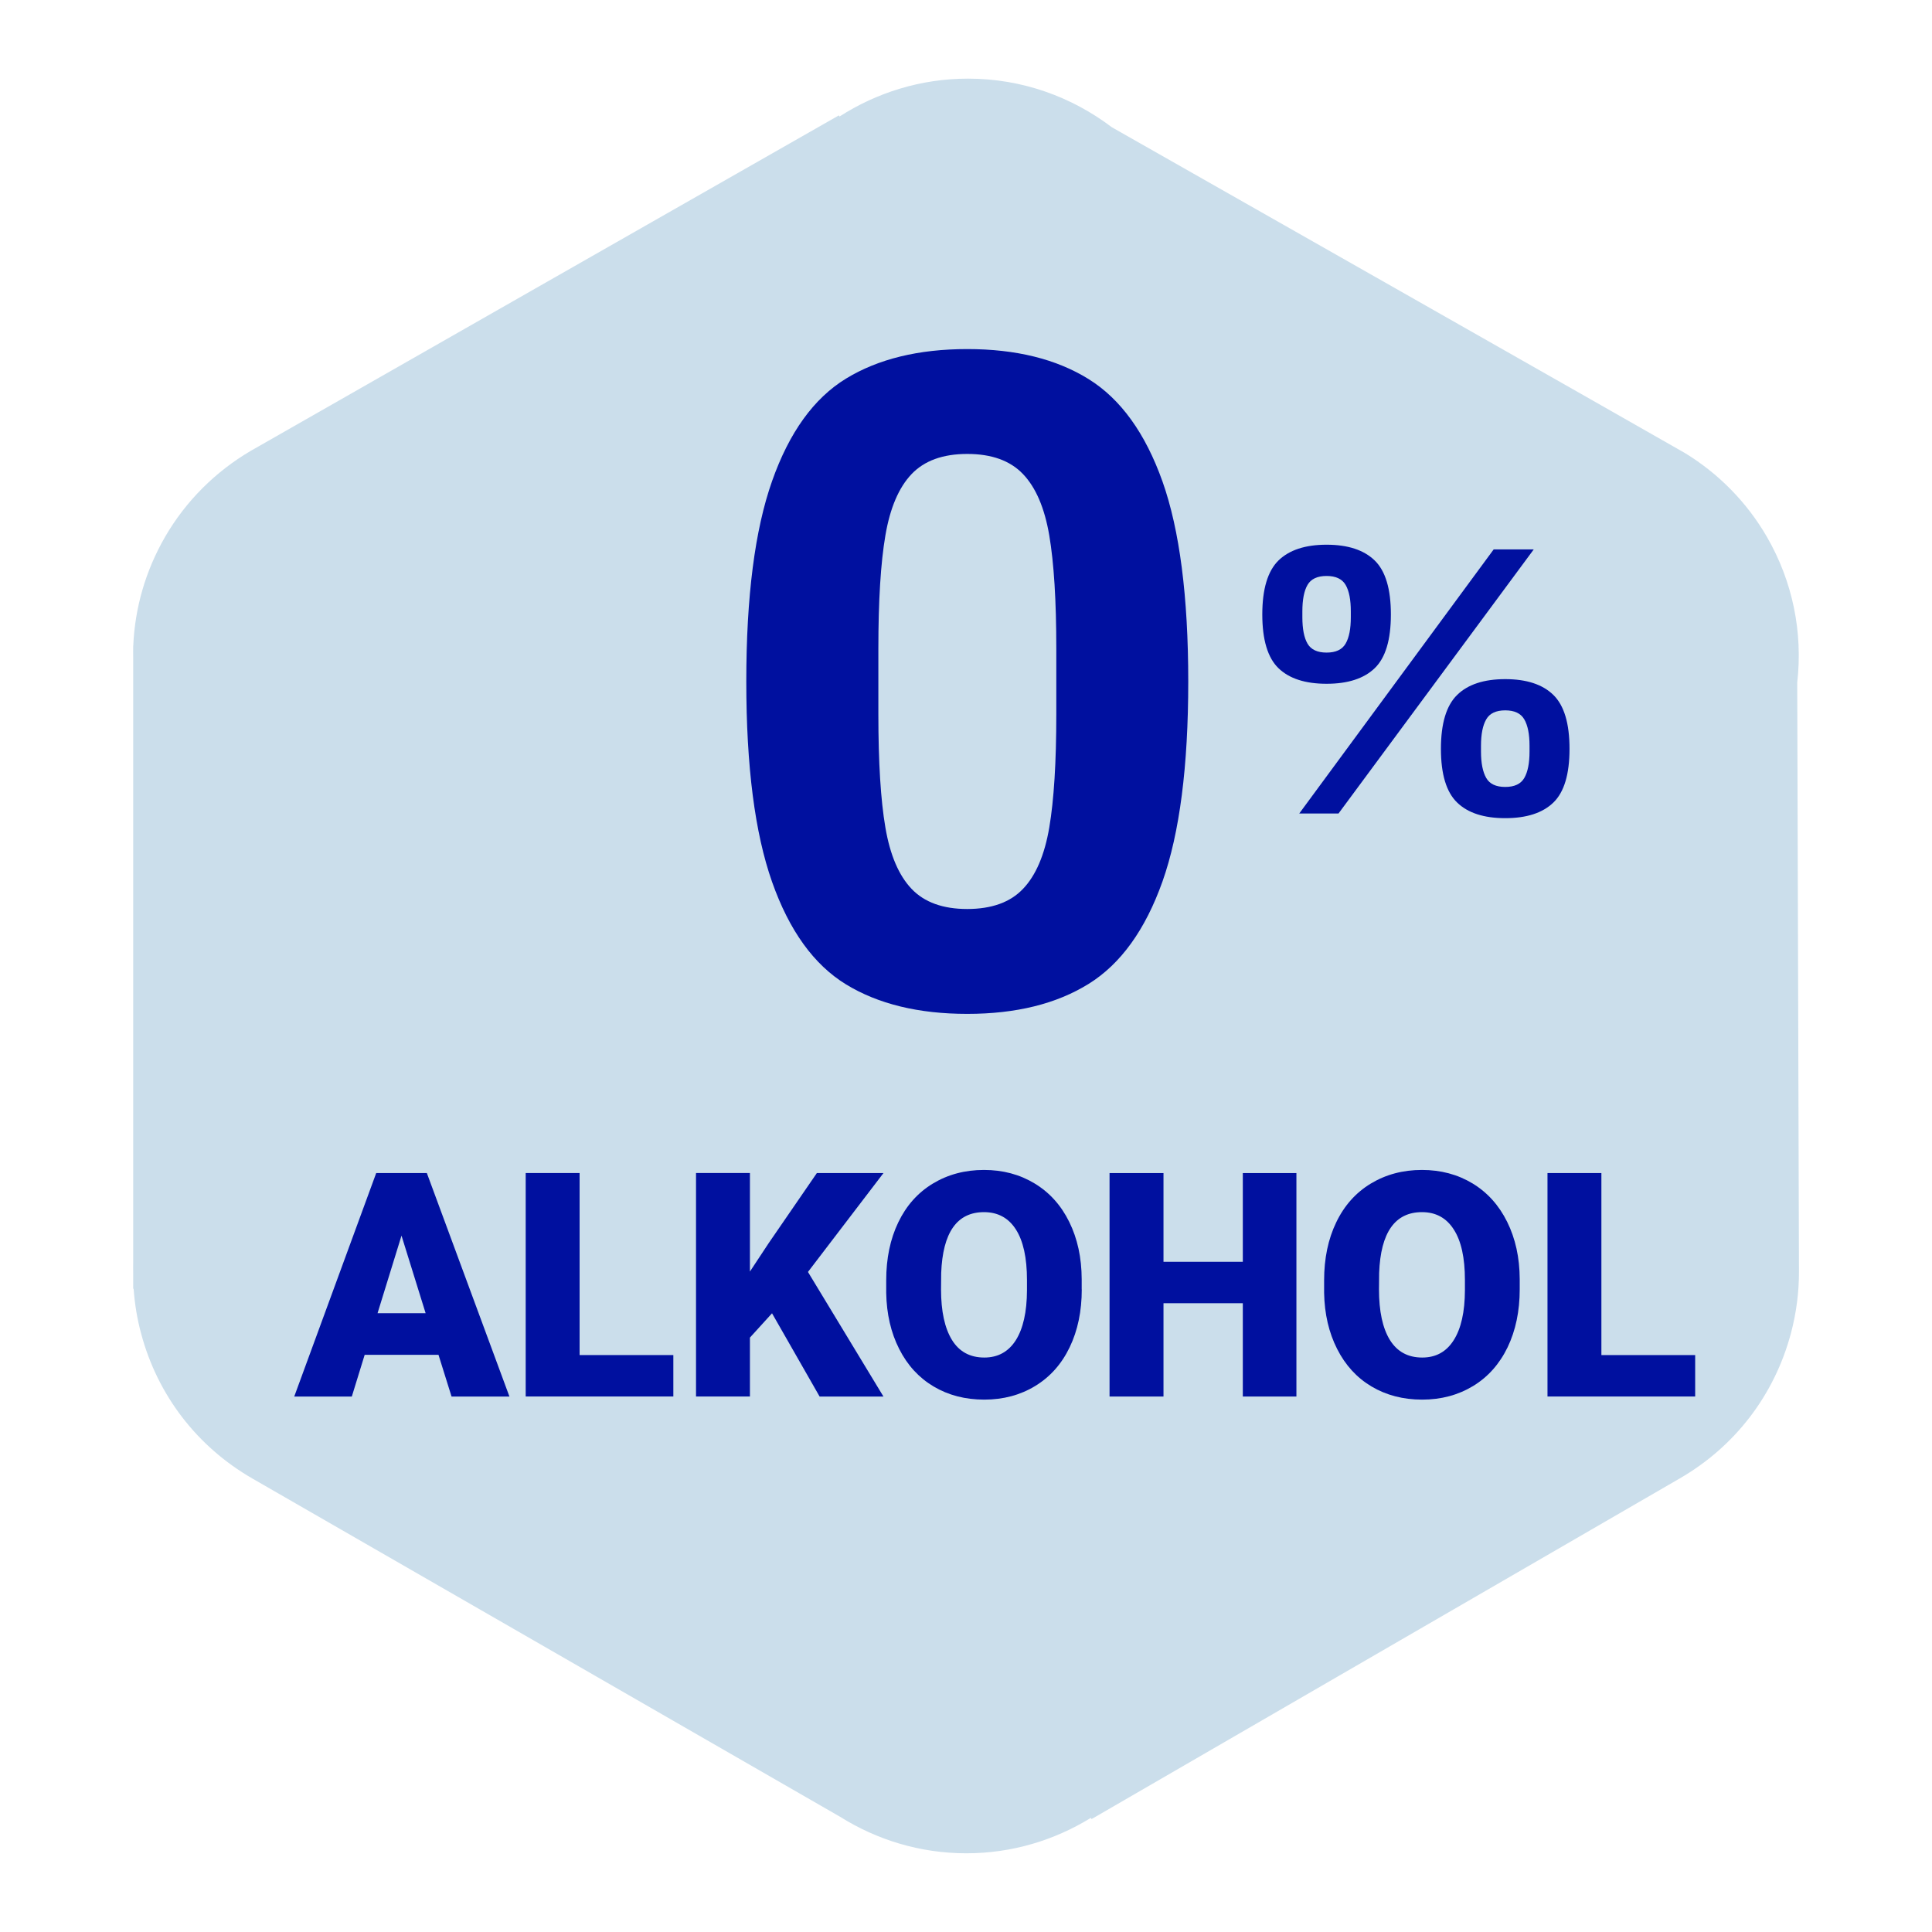 <?xml version="1.0" encoding="utf-8"?>
<!-- Generator: Adobe Illustrator 16.0.3, SVG Export Plug-In . SVG Version: 6.00 Build 0)  -->
<!DOCTYPE svg PUBLIC "-//W3C//DTD SVG 1.1//EN" "http://www.w3.org/Graphics/SVG/1.1/DTD/svg11.dtd">
<svg version="1.1" id="Vrstva_1" xmlns="http://www.w3.org/2000/svg" xmlns:xlink="http://www.w3.org/1999/xlink" x="0px" y="0px"
	 width="50px" height="50px" viewBox="0 0 50 50" enable-background="new 0 0 50 50" xml:space="preserve">
<path fill="#CBDEEB" d="M46.512,17.667c0.148-1.301-0.115-2.613-0.783-3.77c-0.521-0.902-1.256-1.642-2.119-2.17
	c-0.164-0.1-14.836-8.434-14.836-8.434c-1.037-0.786-2.322-1.258-3.72-1.258c-1.226,0-2.365,0.363-3.327,0.98l-0.017-0.029
	c0,0-15.095,8.608-15.224,8.684c-0.905,0.532-1.675,1.292-2.215,2.226c-0.505,0.875-0.78,1.835-0.822,2.815H3.447v0.016
	c-0.003,0.094,0,0.188,0,0.282v15.655c-0.003,0.093,0,0.188,0,0.28v0.409h0.011c0.028,0.39,0.091,0.778,0.195,1.163
	c0.426,1.594,1.448,2.923,2.877,3.747c0.265,0.154,15.213,8.756,15.213,8.756c0.949,0.595,2.066,0.944,3.267,0.944
	c1.181,0,2.281-0.339,3.22-0.916l0.02,0.03c0,0,14.943-8.654,15.219-8.814c1.428-0.824,2.449-2.153,2.877-3.747
	c0.143-0.533,0.213-1.076,0.211-1.615C46.555,32.66,46.512,17.667,46.512,17.667z"/>
<g>
	<defs>
		<path id="SVGID_1_" d="M46.512,17.667c0.148-1.301-0.115-2.613-0.783-3.77c-0.521-0.902-1.256-1.642-2.119-2.17
			c-0.164-0.1-14.836-8.434-14.836-8.434c-1.037-0.786-2.322-1.258-3.72-1.258c-1.226,0-2.365,0.363-3.327,0.98l-0.017-0.029
			c0,0-15.095,8.608-15.224,8.684c-0.905,0.532-1.675,1.292-2.215,2.226c-0.505,0.875-0.78,1.835-0.822,2.815H3.447v0.016
			c-0.003,0.094,0,0.188,0,0.282v15.655c-0.003,0.093,0,0.188,0,0.28v0.409h0.011c0.028,0.39,0.091,0.778,0.195,1.163
			c0.426,1.594,1.448,2.923,2.877,3.747c0.265,0.154,15.213,8.756,15.213,8.756c0.949,0.595,2.066,0.944,3.267,0.944
			c1.181,0,2.281-0.339,3.22-0.916l0.02,0.03c0,0,14.943-8.654,15.219-8.814c1.428-0.824,2.449-2.153,2.877-3.747
			c0.143-0.533,0.213-1.076,0.211-1.615C46.555,32.66,46.512,17.667,46.512,17.667z"/>
	</defs>
	<clipPath id="SVGID_2_">
		<use xlink:href="#SVGID_1_"  overflow="visible"/>
	</clipPath>
</g>
<g>
	<path fill="#00109F" d="M21.895,25.476c-0.832-0.509-1.47-1.394-1.914-2.653c-0.445-1.261-0.667-2.989-0.667-5.186
		s0.222-3.926,0.667-5.186c0.444-1.26,1.082-2.145,1.914-2.653s1.878-0.764,3.138-0.764c1.26,0,2.307,0.259,3.139,0.776
		s1.469,1.401,1.914,2.653c0.443,1.252,0.666,2.977,0.666,5.174s-0.223,3.921-0.666,5.173c-0.445,1.253-1.082,2.138-1.914,2.654
		s-1.879,0.775-3.139,0.775C23.773,26.239,22.727,25.984,21.895,25.476z M26.475,23.004c0.332-0.347,0.559-0.876,0.68-1.587
		s0.182-1.688,0.182-2.933v-1.696c0-1.244-0.061-2.221-0.182-2.932s-0.348-1.24-0.68-1.587c-0.33-0.347-0.811-0.521-1.442-0.521
		c-0.63,0-1.11,0.174-1.441,0.521c-0.331,0.348-0.557,0.876-0.678,1.587c-0.122,0.711-0.182,1.688-0.182,2.932v1.696
		c0,1.244,0.06,2.222,0.182,2.933c0.121,0.711,0.347,1.24,0.678,1.587c0.331,0.348,0.812,0.521,1.441,0.521
		C25.664,23.524,26.145,23.352,26.475,23.004z"/>
</g>
<g>
	<path fill="#00109F" d="M33.086,17.292c-0.277-0.269-0.418-0.732-0.418-1.39c0-0.658,0.141-1.123,0.418-1.396
		c0.279-0.272,0.695-0.409,1.246-0.409s0.967,0.137,1.246,0.409c0.279,0.272,0.418,0.738,0.418,1.396
		c0,0.657-0.139,1.121-0.418,1.39s-0.695,0.404-1.246,0.404S33.365,17.562,33.086,17.292z M38.656,14.219h1.037l-5.053,6.835h-1.016
		L38.656,14.219z M34.826,16.654c0.09-0.156,0.133-0.383,0.133-0.682v-0.149c0-0.299-0.043-0.526-0.133-0.683
		c-0.09-0.156-0.256-0.234-0.494-0.234s-0.402,0.076-0.492,0.229c-0.09,0.153-0.135,0.382-0.135,0.688v0.149
		c0,0.306,0.045,0.535,0.135,0.688c0.09,0.152,0.254,0.229,0.492,0.229S34.736,16.812,34.826,16.654z M37.711,20.77
		c-0.279-0.269-0.42-0.731-0.42-1.39c0-0.658,0.141-1.123,0.42-1.395c0.277-0.272,0.693-0.409,1.244-0.409s0.967,0.136,1.246,0.409
		s0.418,0.737,0.418,1.395c0,0.658-0.139,1.121-0.418,1.39c-0.279,0.27-0.695,0.404-1.246,0.404S37.988,21.039,37.711,20.77z
		 M39.449,20.133c0.09-0.156,0.135-0.385,0.135-0.683V19.3c0-0.299-0.045-0.526-0.135-0.682s-0.254-0.234-0.494-0.234
		c-0.238,0-0.404,0.078-0.492,0.234c-0.09,0.156-0.135,0.383-0.135,0.682v0.15c0,0.298,0.045,0.526,0.135,0.683
		c0.088,0.156,0.254,0.233,0.492,0.233C39.195,20.366,39.359,20.289,39.449,20.133z"/>
</g>
<g>
	<g>
		<path fill="#00109F" d="M11.348,35.062H9.438l-0.333,1.08h-1.49l2.121-5.783h1.311l2.137,5.783h-1.498L11.348,35.062z
			 M9.771,33.985h1.244l-0.624-2.007L9.771,33.985z"/>
		<path fill="#00109F" d="M14.999,35.069h2.427v1.072h-3.821v-5.783h1.395V35.069z"/>
		<path fill="#00109F" d="M19.98,33.988l-0.572,0.629v1.524h-1.395v-5.783h1.395v2.55l0.485-0.735l1.247-1.814h1.724l-1.954,2.559
			l1.954,3.225h-1.652L19.98,33.988z"/>
	</g>
	<g>
		<path fill="#00109F" d="M27.996,33.369c0,0.564-0.104,1.063-0.313,1.498s-0.508,0.769-0.893,1.003s-0.824,0.352-1.317,0.352
			c-0.492,0-0.929-0.113-1.311-0.34s-0.679-0.551-0.892-0.973c-0.213-0.42-0.325-0.903-0.335-1.449v-0.325
			c0-0.566,0.104-1.067,0.312-1.5c0.208-0.433,0.505-0.768,0.893-1.003s0.83-0.354,1.325-0.354c0.491,0,0.926,0.117,1.311,0.35
			c0.385,0.233,0.684,0.564,0.896,0.995s0.32,0.924,0.322,1.479V33.369z M26.578,33.126c0-0.574-0.096-1.01-0.287-1.308
			c-0.191-0.299-0.467-0.448-0.825-0.448c-0.699,0-1.068,0.525-1.108,1.574l-0.004,0.425c0,0.566,0.095,1.002,0.282,1.307
			s0.468,0.457,0.838,0.457c0.352,0,0.624-0.149,0.815-0.448c0.189-0.3,0.287-0.73,0.289-1.292V33.126z"/>
		<path fill="#00109F" d="M33.551,36.142h-1.387v-2.415h-2.053v2.415h-1.396v-5.783h1.396v2.296h2.053v-2.296h1.387V36.142z"/>
		<path fill="#00109F" d="M39.33,33.369c0,0.564-0.105,1.063-0.313,1.498c-0.211,0.435-0.508,0.769-0.893,1.003
			c-0.387,0.234-0.824,0.352-1.318,0.352c-0.492,0-0.928-0.113-1.311-0.34c-0.381-0.227-0.678-0.551-0.891-0.973
			c-0.213-0.42-0.326-0.903-0.336-1.449v-0.325c0-0.566,0.104-1.067,0.313-1.5c0.207-0.433,0.506-0.768,0.893-1.003
			c0.389-0.235,0.83-0.354,1.326-0.354c0.488,0,0.926,0.117,1.311,0.35c0.383,0.233,0.682,0.564,0.895,0.995
			s0.322,0.924,0.324,1.479V33.369z M37.912,33.126c0-0.574-0.096-1.01-0.289-1.308c-0.191-0.299-0.465-0.448-0.822-0.448
			c-0.699,0-1.07,0.525-1.109,1.574l-0.004,0.425c0,0.566,0.094,1.002,0.281,1.307c0.189,0.305,0.467,0.457,0.838,0.457
			c0.354,0,0.625-0.149,0.814-0.448c0.191-0.3,0.289-0.73,0.291-1.292V33.126z"/>
		<path fill="#00109F" d="M41.443,35.069h2.428v1.072h-3.822v-5.783h1.395V35.069z"/>
	</g>
</g>
</svg>
